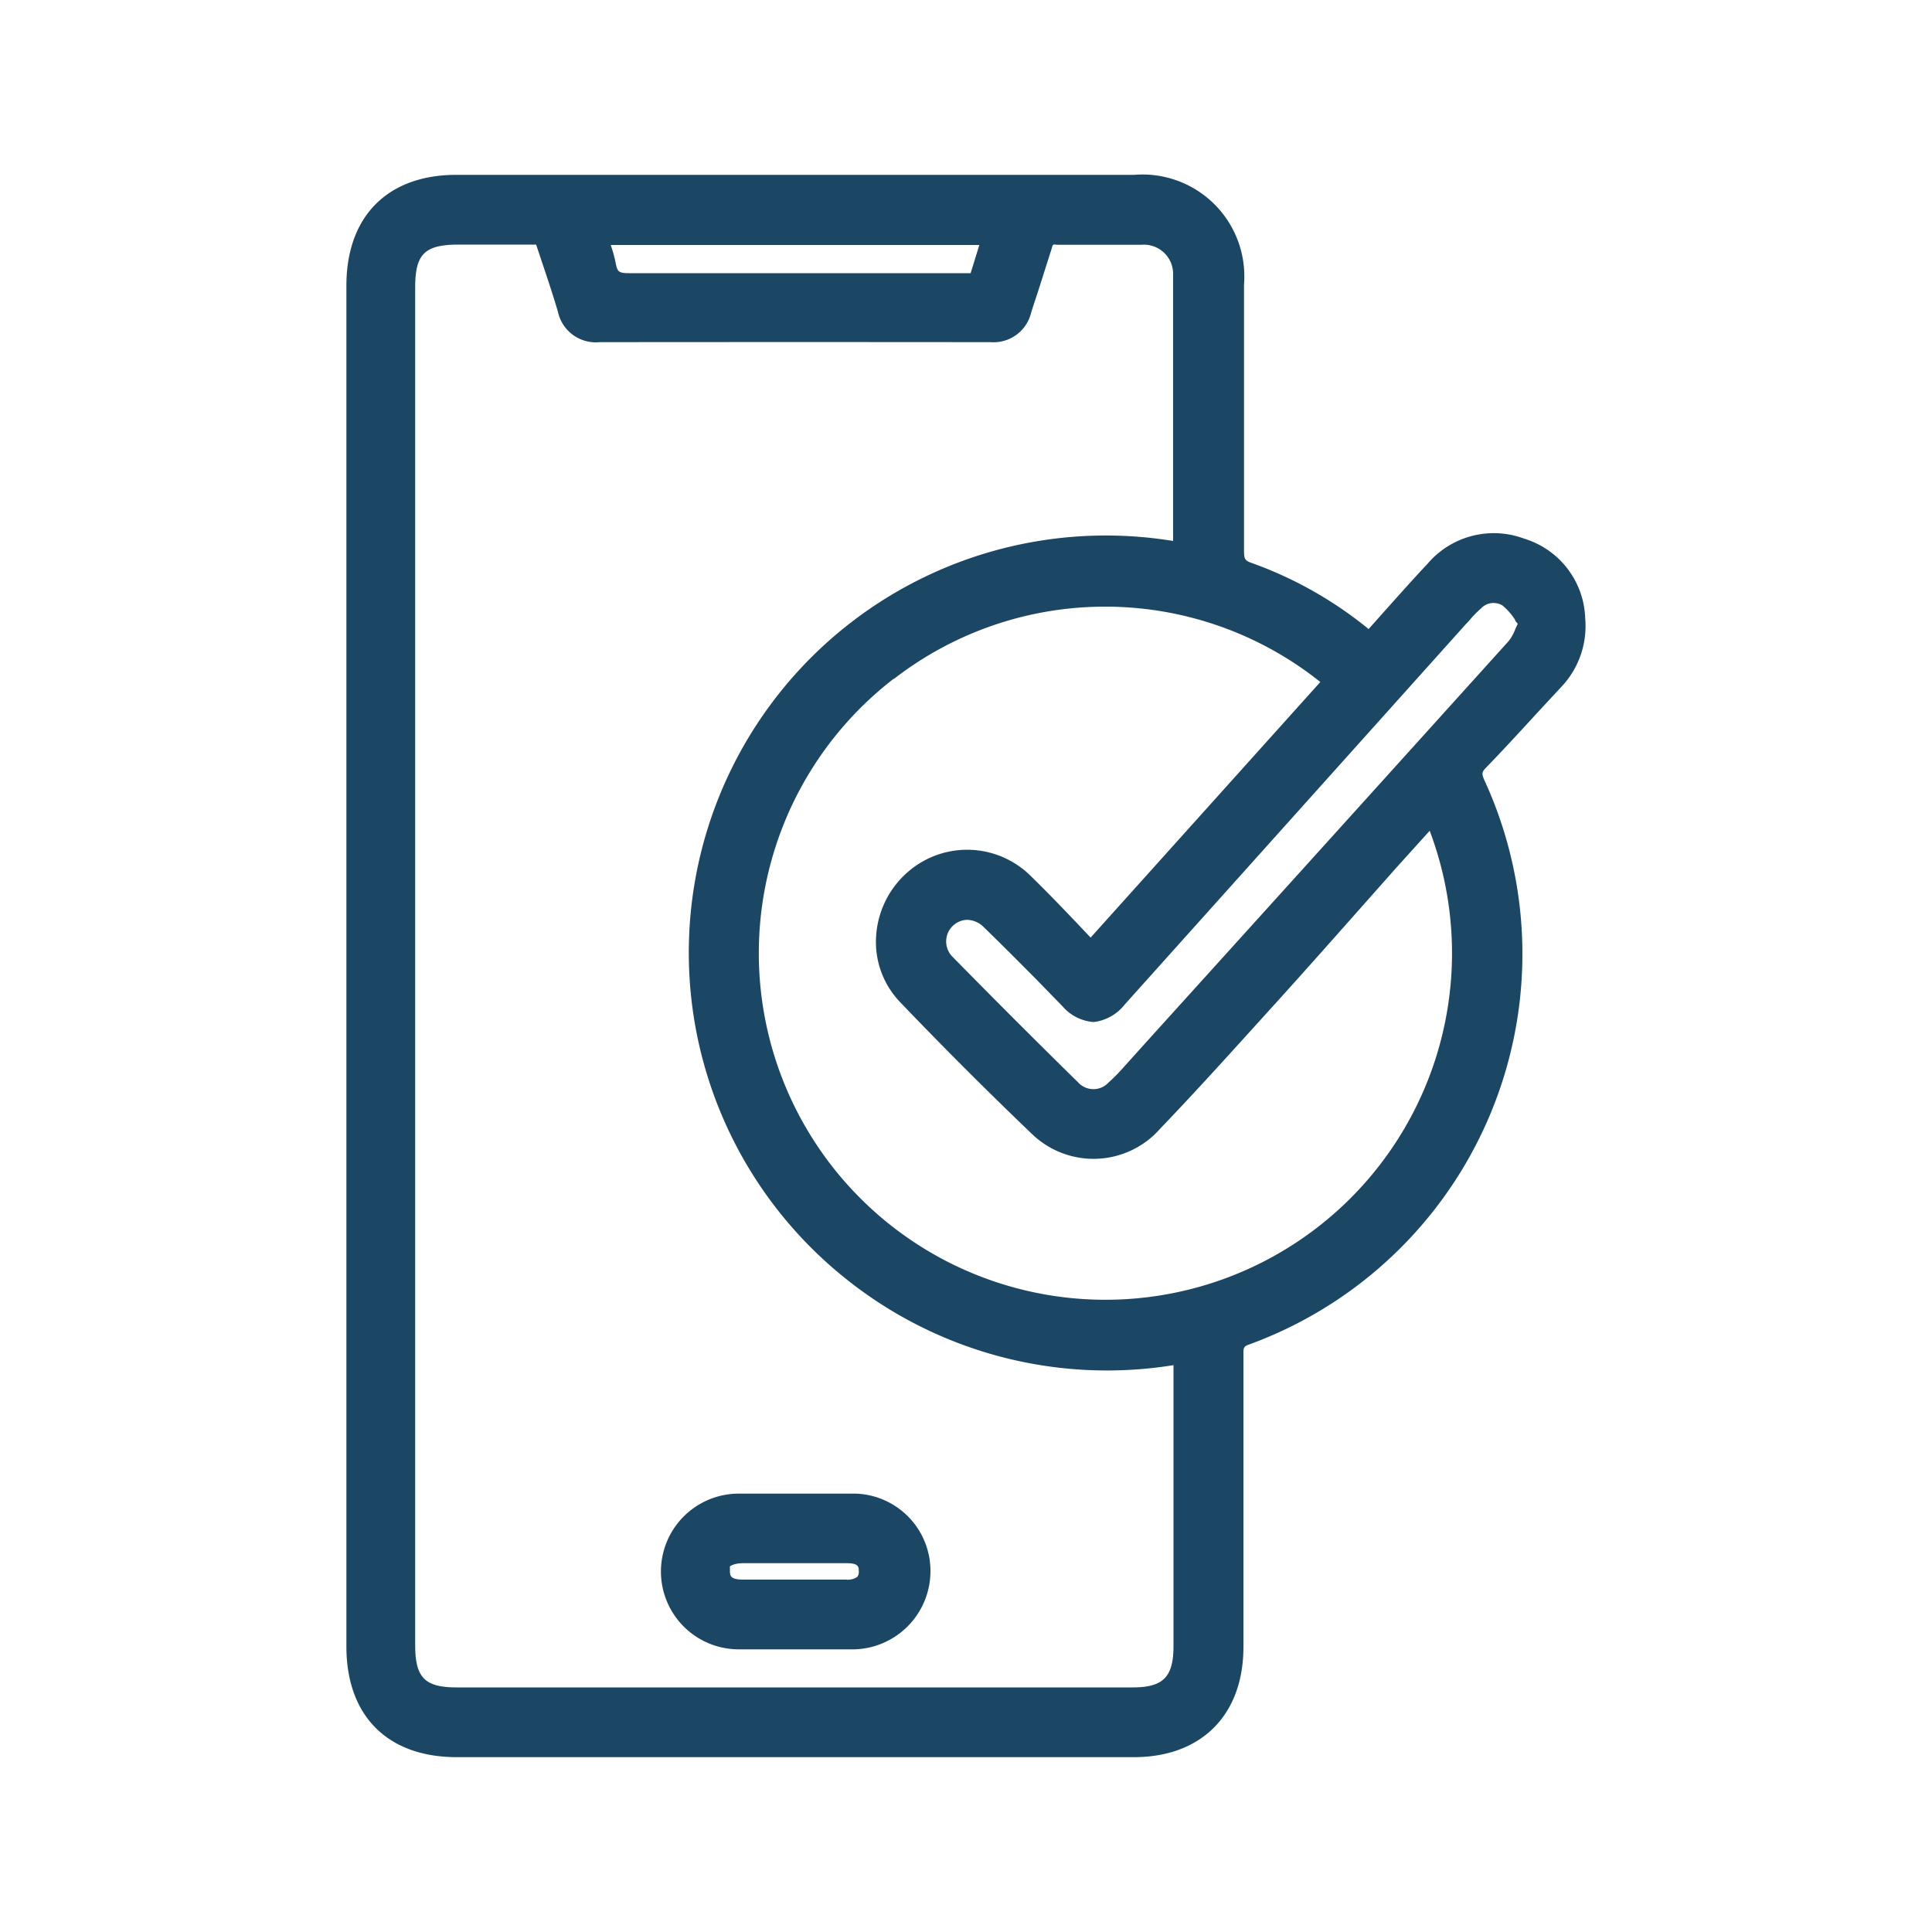 <svg id="Layer_1" data-name="Layer 1" xmlns="http://www.w3.org/2000/svg" viewBox="0 0 100 100"><defs><style>.cls-1{fill:#1b4664;}</style></defs><path class="cls-1" d="M78.89,27.88a4.5,4.5,0,0,0-5,1.3c-.79.84-1.55,1.7-2.33,2.57l-.72.81a20.47,20.47,0,0,0-6.05-3.42c-.35-.12-.4-.2-.4-.64,0-3.86,0-7.73,0-11.59V14.72a5.27,5.27,0,0,0-5.68-5.67H23.62c-3.56,0-5.69,2.15-5.69,5.73V85.23c0,3.58,2.13,5.72,5.71,5.72H58.69c3.49,0,5.66-2.18,5.67-5.68V83.49q0-6.7,0-13.39c0-.36,0-.41.35-.53A21.52,21.52,0,0,0,76.83,40.38c-.15-.35-.13-.42.09-.65.92-.95,1.81-1.92,2.7-2.89l1.14-1.23h0A4.58,4.58,0,0,0,82.05,32,4.46,4.46,0,0,0,78.89,27.88ZM51.27,17.71h0a2,2,0,0,0,2.1-1.52c.16-.52.33-1,.5-1.55l.57-1.79a.47.47,0,0,1,.07-.18.28.28,0,0,1,.17,0c.77,0,1.55,0,2.33,0h2.07a1.51,1.51,0,0,1,1.64,1.51c0,3.65,0,7.29,0,10.93V28A21.59,21.59,0,0,0,43.61,66.05a21.62,21.62,0,0,0,17.13,4.61c0,.1,0,.19,0,.28V85.2c0,1.6-.53,2.14-2.11,2.14h-35c-1.64,0-2.14-.51-2.14-2.18V14.88c0-1.74.49-2.22,2.26-2.22h4l.28.84c.3.89.59,1.76.85,2.64a2,2,0,0,0,2.15,1.57h0Q41.16,17.7,51.27,17.71Zm-5,17.43a17.85,17.85,0,0,1,22.07.16L56.45,48.53l-.69-.73c-.81-.85-1.57-1.64-2.38-2.43A4.67,4.67,0,0,0,47.15,45a4.79,4.79,0,0,0-1.8,3.43,4.49,4.49,0,0,0,1.25,3.45c2.18,2.28,4.47,4.57,6.82,6.82a4.59,4.59,0,0,0,6.63-.28c1.92-2,3.76-4.05,5.81-6.31s4.31-4.83,6.46-7.25L74,43a17.94,17.94,0,1,1-27.74-7.87Zm29.76-3a5.34,5.34,0,0,1,.62-.64.89.89,0,0,1,1.12-.16,3.24,3.24,0,0,1,.65.74c0,.07.09.14.14.21l-.12.25a2.32,2.32,0,0,1-.35.64Q68.76,43.52,59.41,53.85l-1.26,1.4a9.2,9.2,0,0,1-.76.77,1.07,1.07,0,0,1-1.59,0c-2.15-2.11-4.34-4.3-6.5-6.5a1.12,1.12,0,0,1,.76-1.91,1.26,1.26,0,0,1,.87.39c.88.85,1.74,1.72,2.6,2.58L55,52.09a2.34,2.34,0,0,0,1.61.81A2.4,2.4,0,0,0,58.21,52L75.85,32.33Zm-25.79-18H45.8q-6.63,0-13.24,0c-.52,0-.6-.08-.68-.46a6.77,6.77,0,0,0-.27-1H50.69Z"/><path class="cls-1" d="M38.26,85.37H44a4.05,4.05,0,0,0,4.16-4.06,4,4,0,0,0-4.11-4h0c-2.05,0-4,0-5.81,0a4,4,0,1,0,0,8.06Zm-.48-4.05c0-.17,0-.23,0-.24s.2-.17.69-.17h5.37c.61,0,.61.21.61.4a.41.41,0,0,1-.08.31.85.85,0,0,1-.57.14H38.47C37.8,81.76,37.79,81.56,37.78,81.32Z"/></svg>